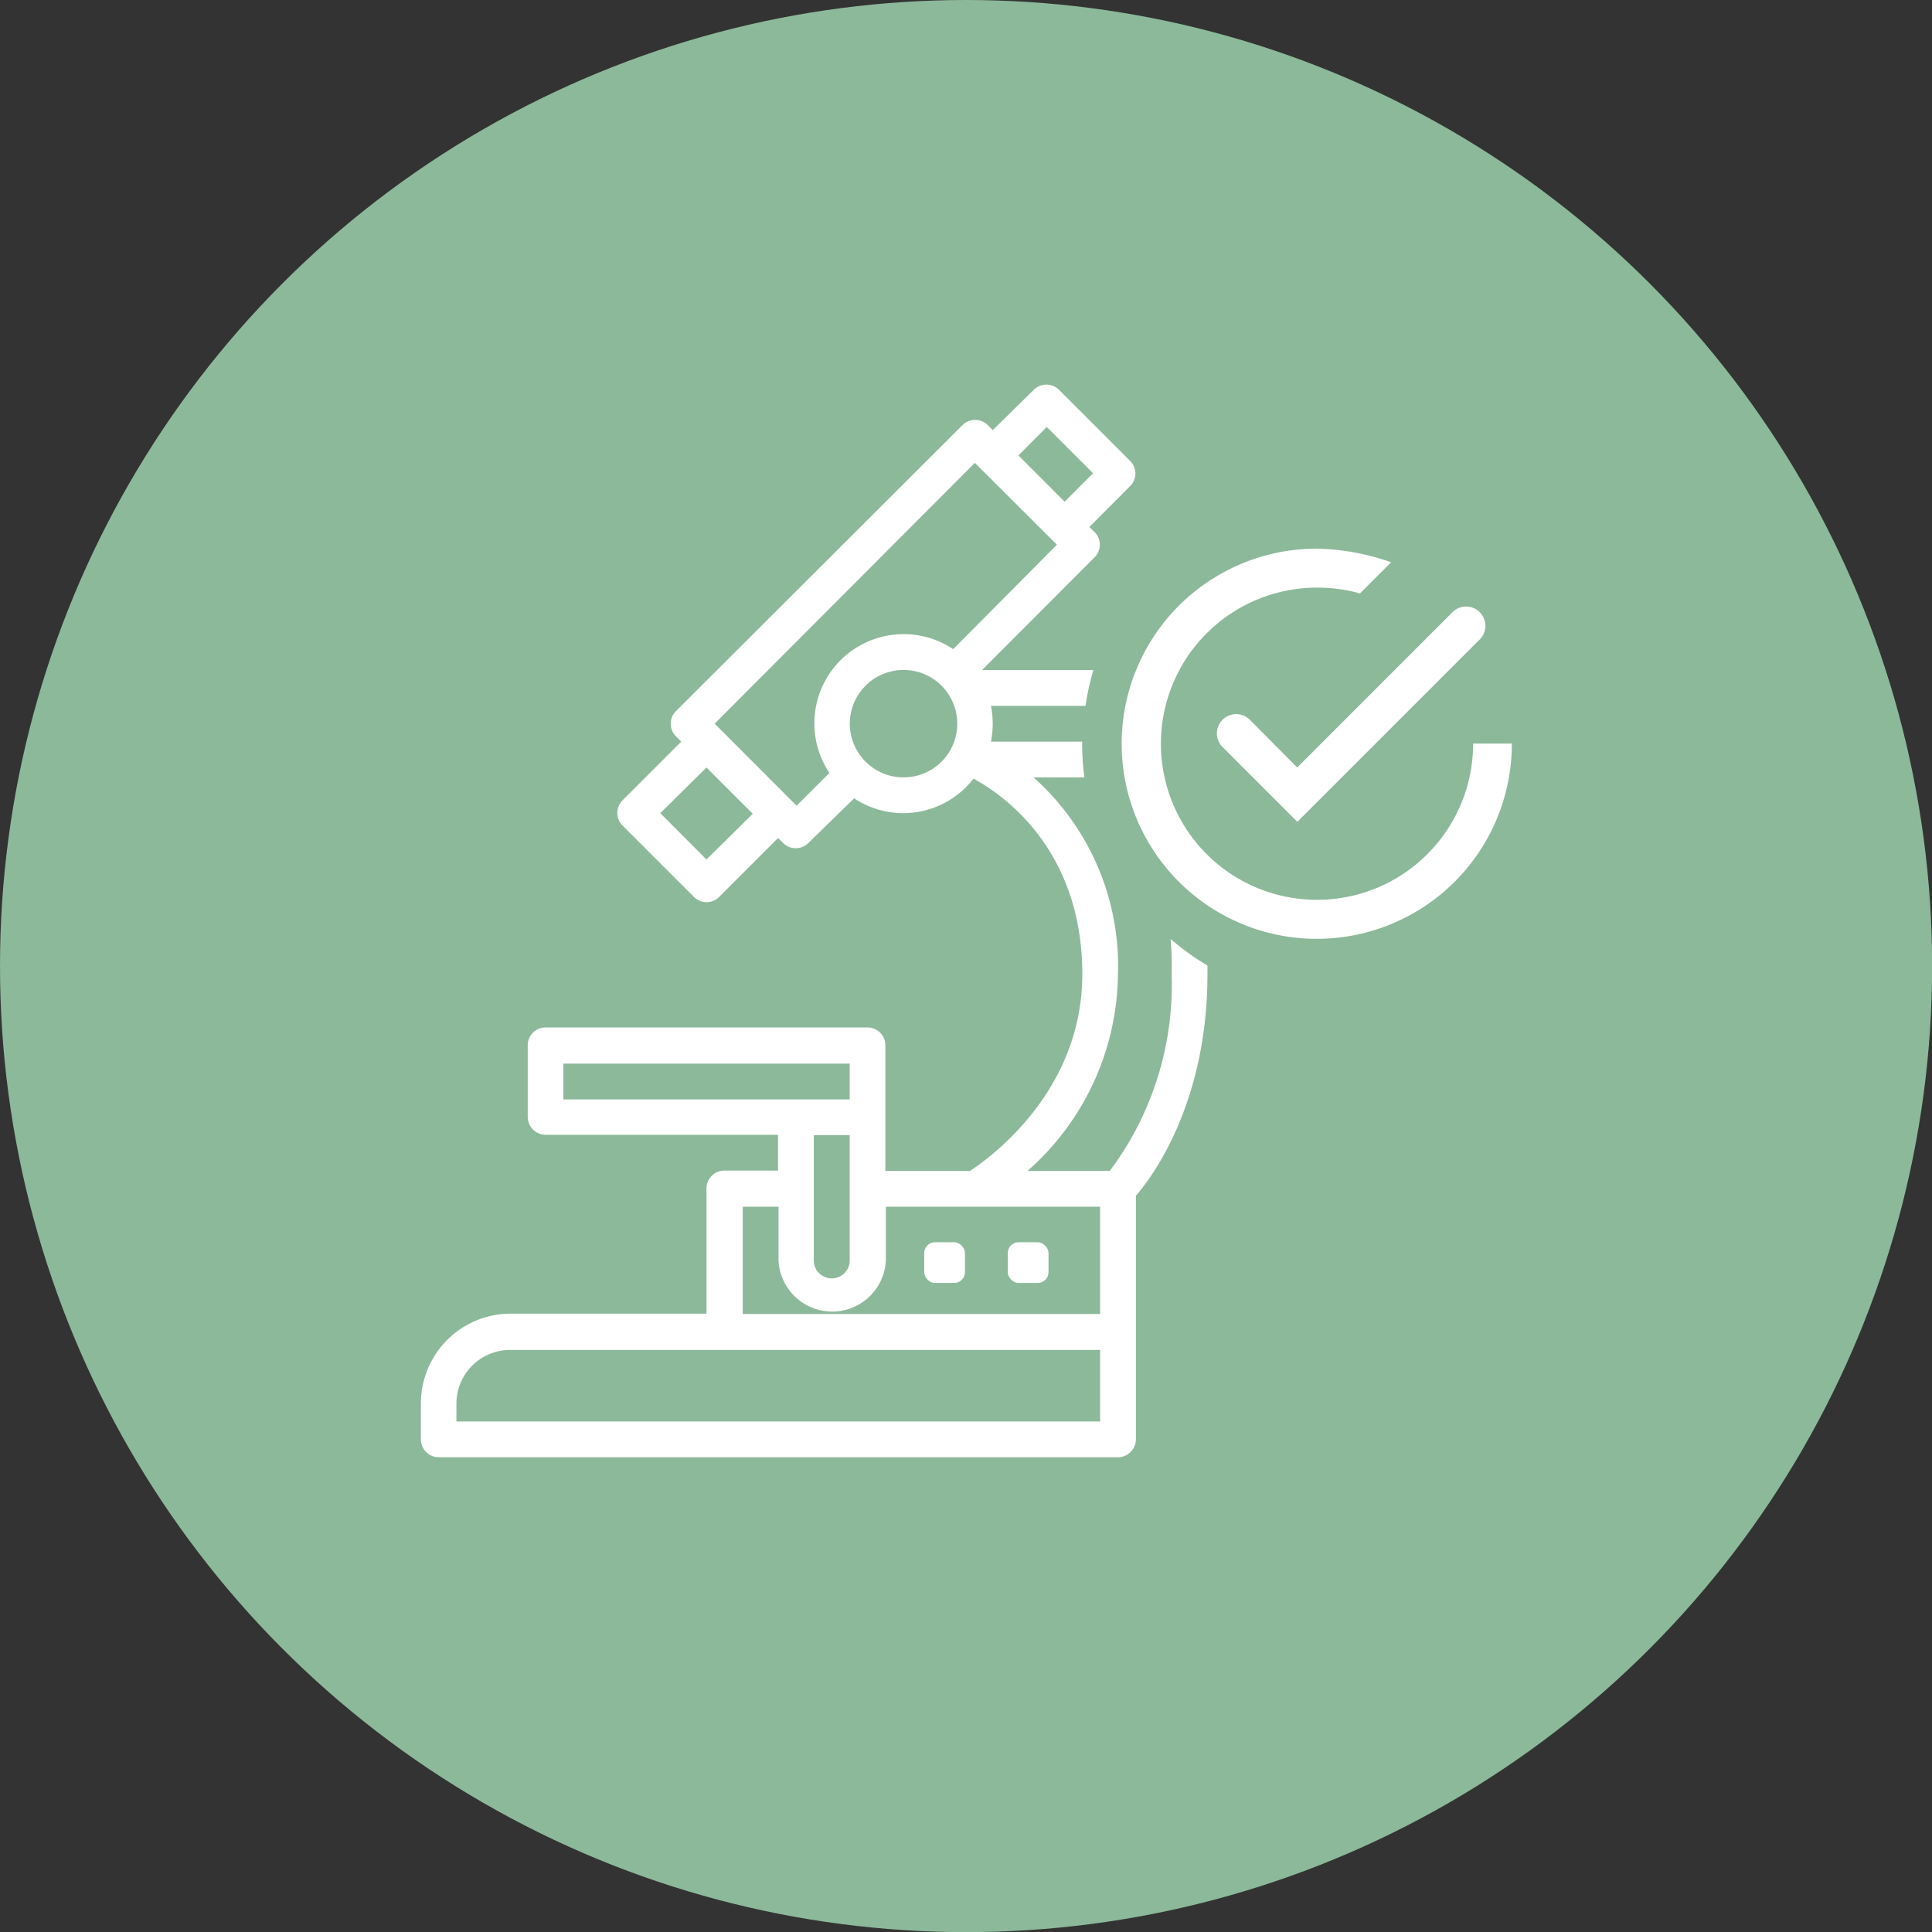 <?xml version="1.0" encoding="UTF-8"?> <svg xmlns="http://www.w3.org/2000/svg" viewBox="0 0 156.07 156.07"><rect x="0" y="0" width="156.07" height="156.07" fill="#333333" stroke="none"/><defs><style>.cls-1{fill:#8cb99a;}.cls-2{fill:#fff;}</style></defs><g id="Capa_2" data-name="Capa 2"><g id="Capa_1-2" data-name="Capa 1"><circle class="cls-1" cx="78.04" cy="78.04" r="78.04"></circle><path class="cls-2" d="M101,58.18a1.56,1.56,0,1,0-2.2,2.21l6,6,14.65-14.65a1.56,1.56,0,1,0-2.2-2.2L104.79,62Z"></path><path class="cls-2" d="M119,60.07a12.61,12.61,0,1,1-12.6-12.6,12.42,12.42,0,0,1,3.46.47l2.52-2.52a19.12,19.12,0,0,0-6-1.1,15.76,15.76,0,1,0,15.75,15.75Z"></path><path class="cls-2" d="M94.56,75.85a24.6,24.6,0,0,1,.09,2.85,25.13,25.13,0,0,1-5,15.89H83A21.42,21.42,0,0,0,90.31,78.7h0a20.38,20.38,0,0,0-6.82-15.9H87.6a20.43,20.43,0,0,1-.18-2.61c0-.09,0-.18,0-.28H80.05a7.4,7.4,0,0,0,0-2.89h7.64a19.54,19.54,0,0,1,.64-2.89h-9L88.44,45a1.43,1.43,0,0,0,0-2L88,42.57l3.31-3.32a1.43,1.43,0,0,0,0-2l-5.78-5.78a1.45,1.45,0,0,0-2,0L80.2,34.74l-.43-.42a1.45,1.45,0,0,0-2,0L54.61,57.44a1.44,1.44,0,0,0,0,2.05l.42.42-4.76,4.76a1.45,1.45,0,0,0,0,2l5.78,5.78a1.44,1.44,0,0,0,2.05,0l4.76-4.76.42.43a1.45,1.45,0,0,0,2,0L69,64.49a7.17,7.17,0,0,0,9.64-1.59c1.86,1,8.79,5.31,8.79,15.8,0,9.5-7.52,14.88-9.08,15.89H71.52V84.48A1.44,1.44,0,0,0,70.08,83h-26a1.44,1.44,0,0,0-1.45,1.44v5.78a1.45,1.45,0,0,0,1.45,1.45H62.85v2.89H58.52A1.45,1.45,0,0,0,57.07,96v10.12H41.18A7.25,7.25,0,0,0,34,113.38v2.9a1.45,1.45,0,0,0,1.45,1.44H90.31a1.46,1.46,0,0,0,1.45-1.44V96.59C93.16,95,97.54,89,97.54,78.7c0-.25,0-.46,0-.7A21.29,21.29,0,0,1,94.56,75.85Zm-10-41.36,3.74,3.74L86,40.53l-3.73-3.74ZM57.07,69.43l-3.73-3.74L57.07,62l3.74,3.74ZM73,62.8a4.34,4.34,0,1,1,4.33-4.34A4.34,4.34,0,0,1,73,62.8Zm4-10.36a7.21,7.21,0,0,0-10,10l-2.65,2.65-6.62-6.63L78.75,37.39,85.38,44ZM45.51,88.81V85.92H68.64v2.89ZM68.64,91.7v10.12a1.45,1.45,0,0,1-2.9,0V91.7Zm20.23,23.13h-52v-1.45a4.34,4.34,0,0,1,4.34-4.33H88.87Zm0-8.68H60V97.48h2.89v4.34a4.34,4.34,0,0,0,8.67,0V97.48H88.87Z"></path><rect class="cls-2" x="74.66" y="100.35" width="3.29" height="3.29" rx="0.87"></rect><rect class="cls-2" x="81.41" y="100.35" width="3.29" height="3.29" rx="0.87"></rect></g></g></svg> 